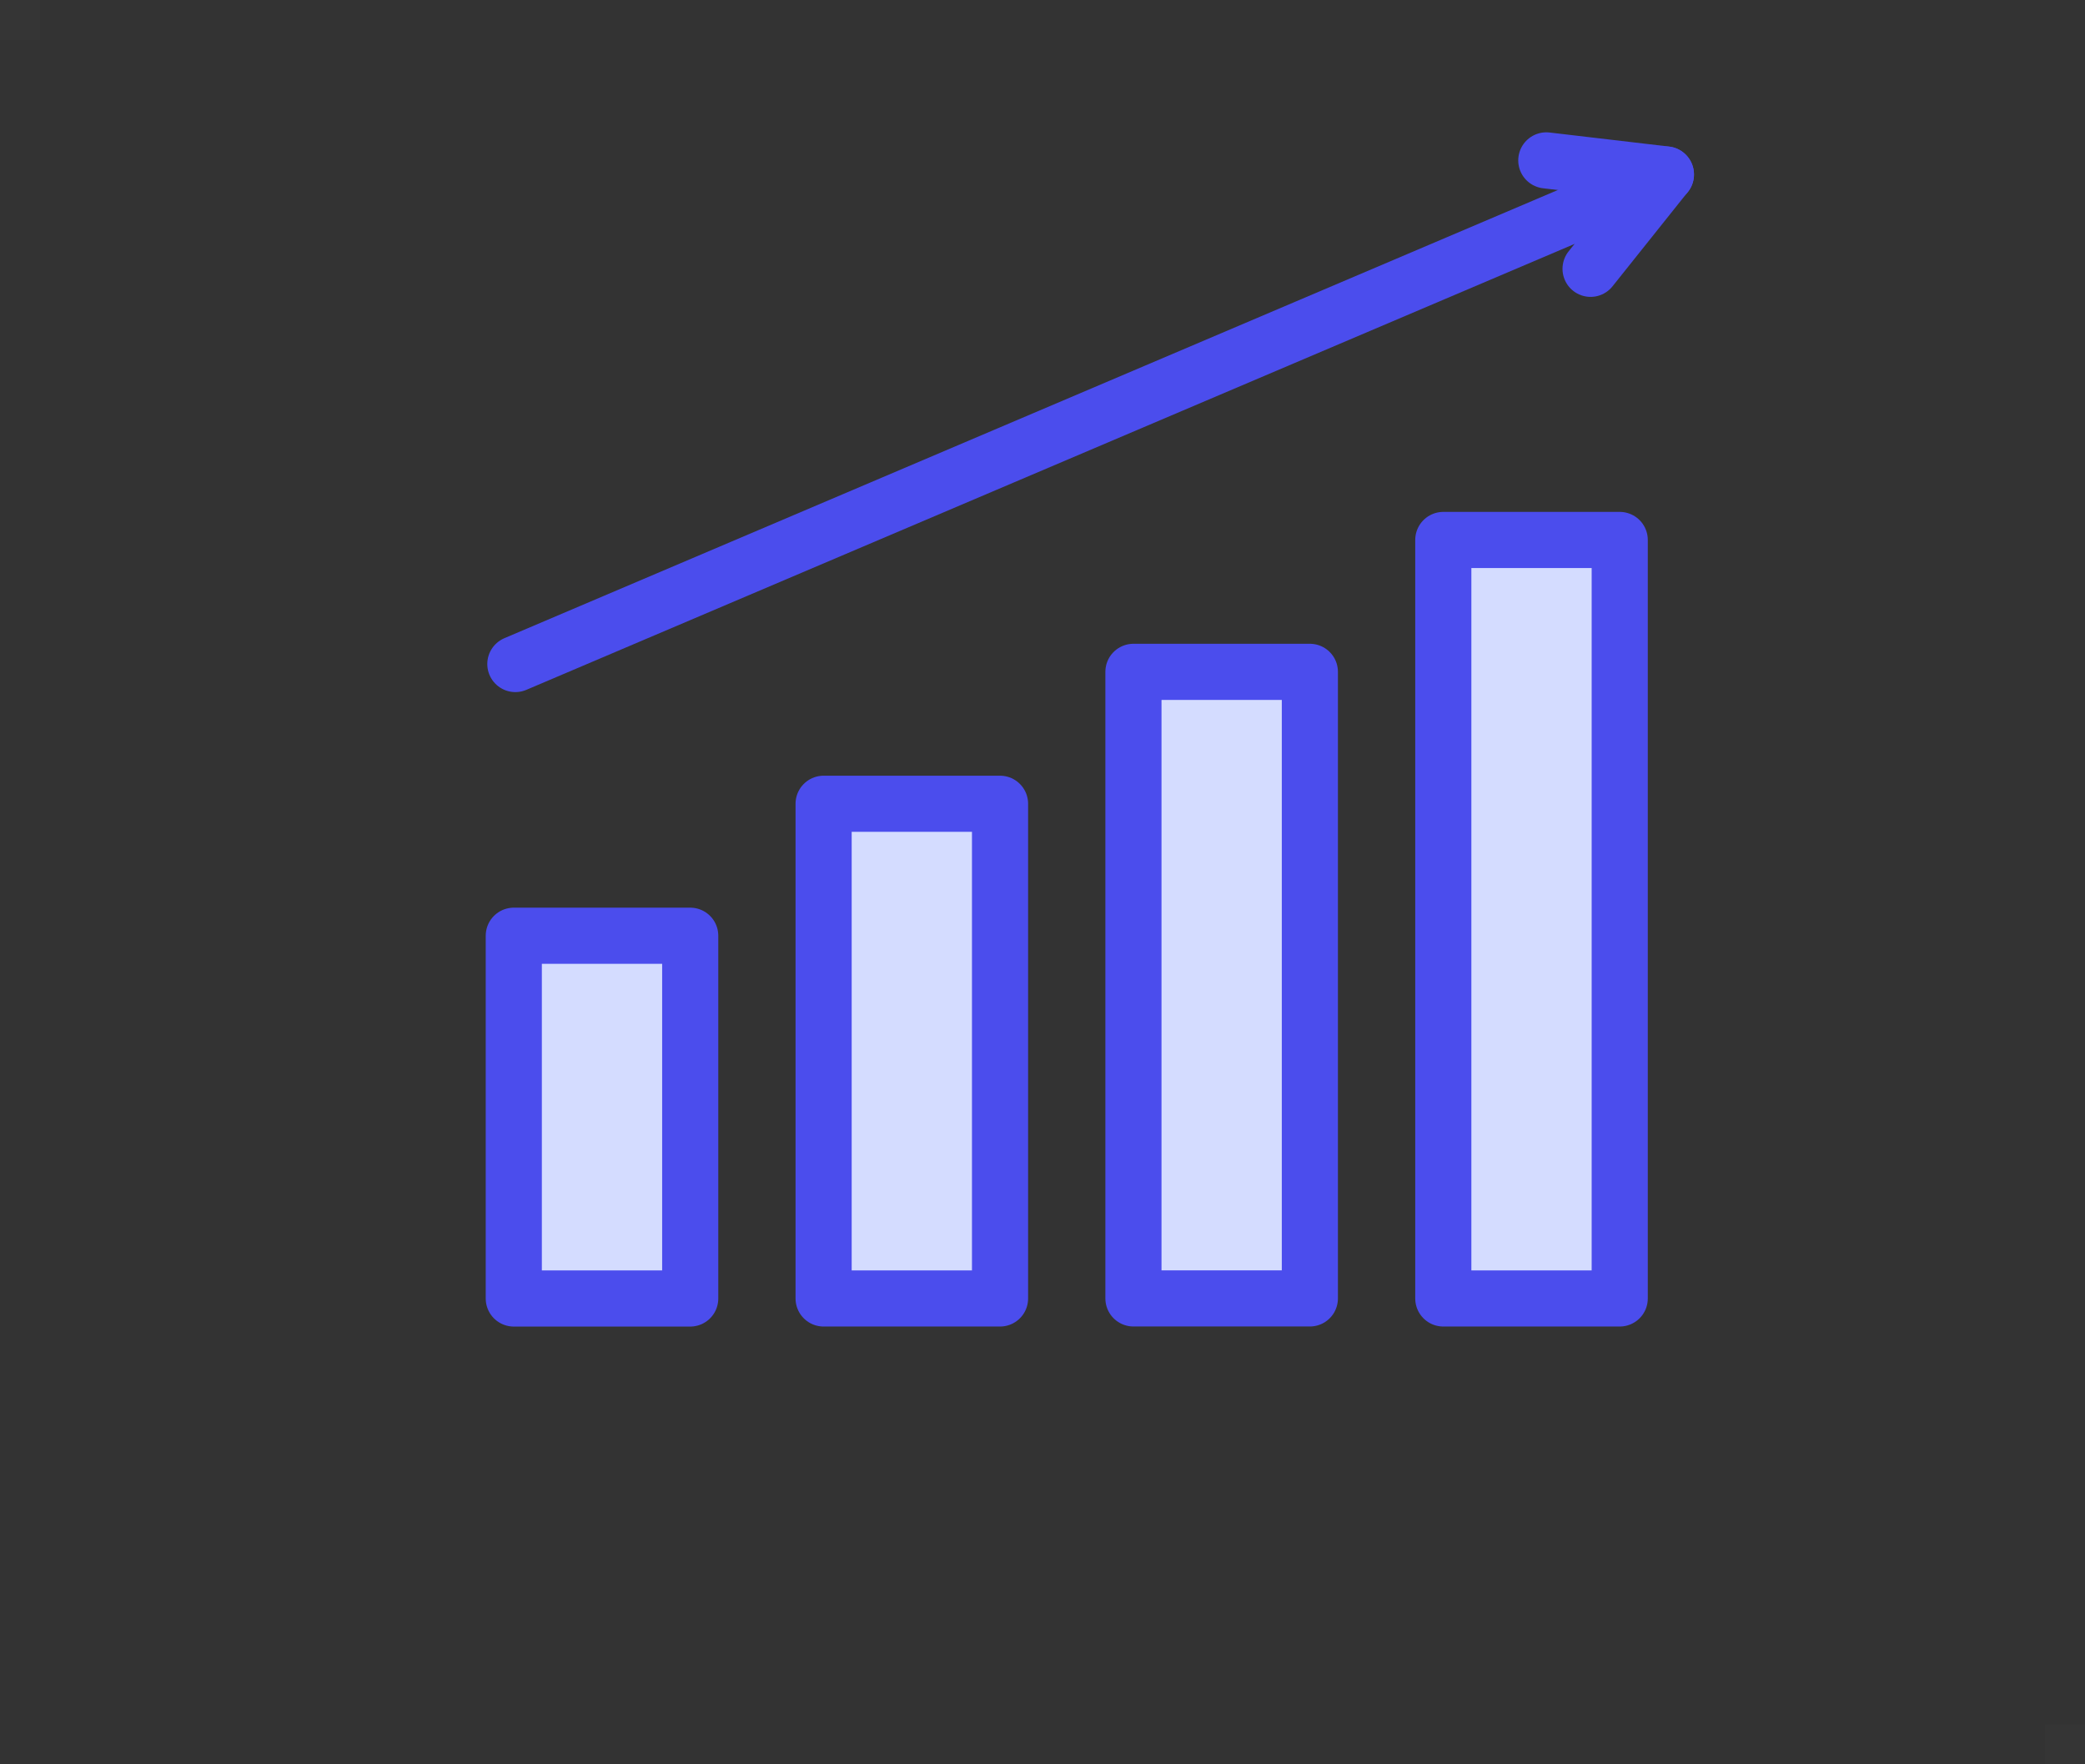 <?xml version="1.0" encoding="utf-8"?>
<svg xmlns="http://www.w3.org/2000/svg" width="52" height="44" viewBox="0 0 52 44">
  <rect x="0" y="0" width="52" height="44" fill="#333333" stroke="none"/>
  <g id="icon_15reasons_10_small" transform="translate(-5359.761 -4633.31)">
    <rect id="Rechteck_365" data-name="Rechteck 365" width="1" height="1" transform="translate(5359.761 4633.31)" fill="#fff" opacity="0.01"/>
    <rect id="Rechteck_366" data-name="Rechteck 366" width="1" height="1" transform="translate(5410.761 4676.31)" fill="#fff" opacity="0.01"/>
    <rect id="Rechteck_283" data-name="Rechteck 283" width="4.4" height="9.047" transform="translate(5372.575 4656.646)" fill="#d4dcff" stroke="#4b4ded" stroke-linecap="round" stroke-linejoin="round" stroke-width="1.4"/>
    <rect id="Rechteck_284" data-name="Rechteck 284" width="4.4" height="12.337" transform="translate(5380.302 4653.355)" fill="#d4dcff" stroke="#4b4ded" stroke-linecap="round" stroke-linejoin="round" stroke-width="1.4"/>
    <rect id="Rechteck_285" data-name="Rechteck 285" width="4.4" height="15.626" transform="translate(5388.029 4650.065)" fill="#d4dcff" stroke="#4b4ded" stroke-linecap="round" stroke-linejoin="round" stroke-width="1.4"/>
    <rect id="Rechteck_286" data-name="Rechteck 286" width="4.4" height="18.916" transform="translate(5395.757 4646.776)" fill="#d4dcff" stroke="#4b4ded" stroke-linecap="round" stroke-linejoin="round" stroke-width="1.4"/>
    <line id="Linie_152" data-name="Linie 152" y1="12.207" x2="28.695" transform="translate(5372.614 4637.663)" fill="none" stroke="#4b4ded" stroke-linecap="round" stroke-linejoin="round" stroke-width="1.4"/>
    <path id="Pfad_1277" data-name="Pfad 1277" d="M5398.326,4637.31l2.983.35-1.879,2.354" fill="none" stroke="#4b4ded" stroke-linecap="round" stroke-linejoin="round" stroke-width="1.4"/>
  </g>
</svg>